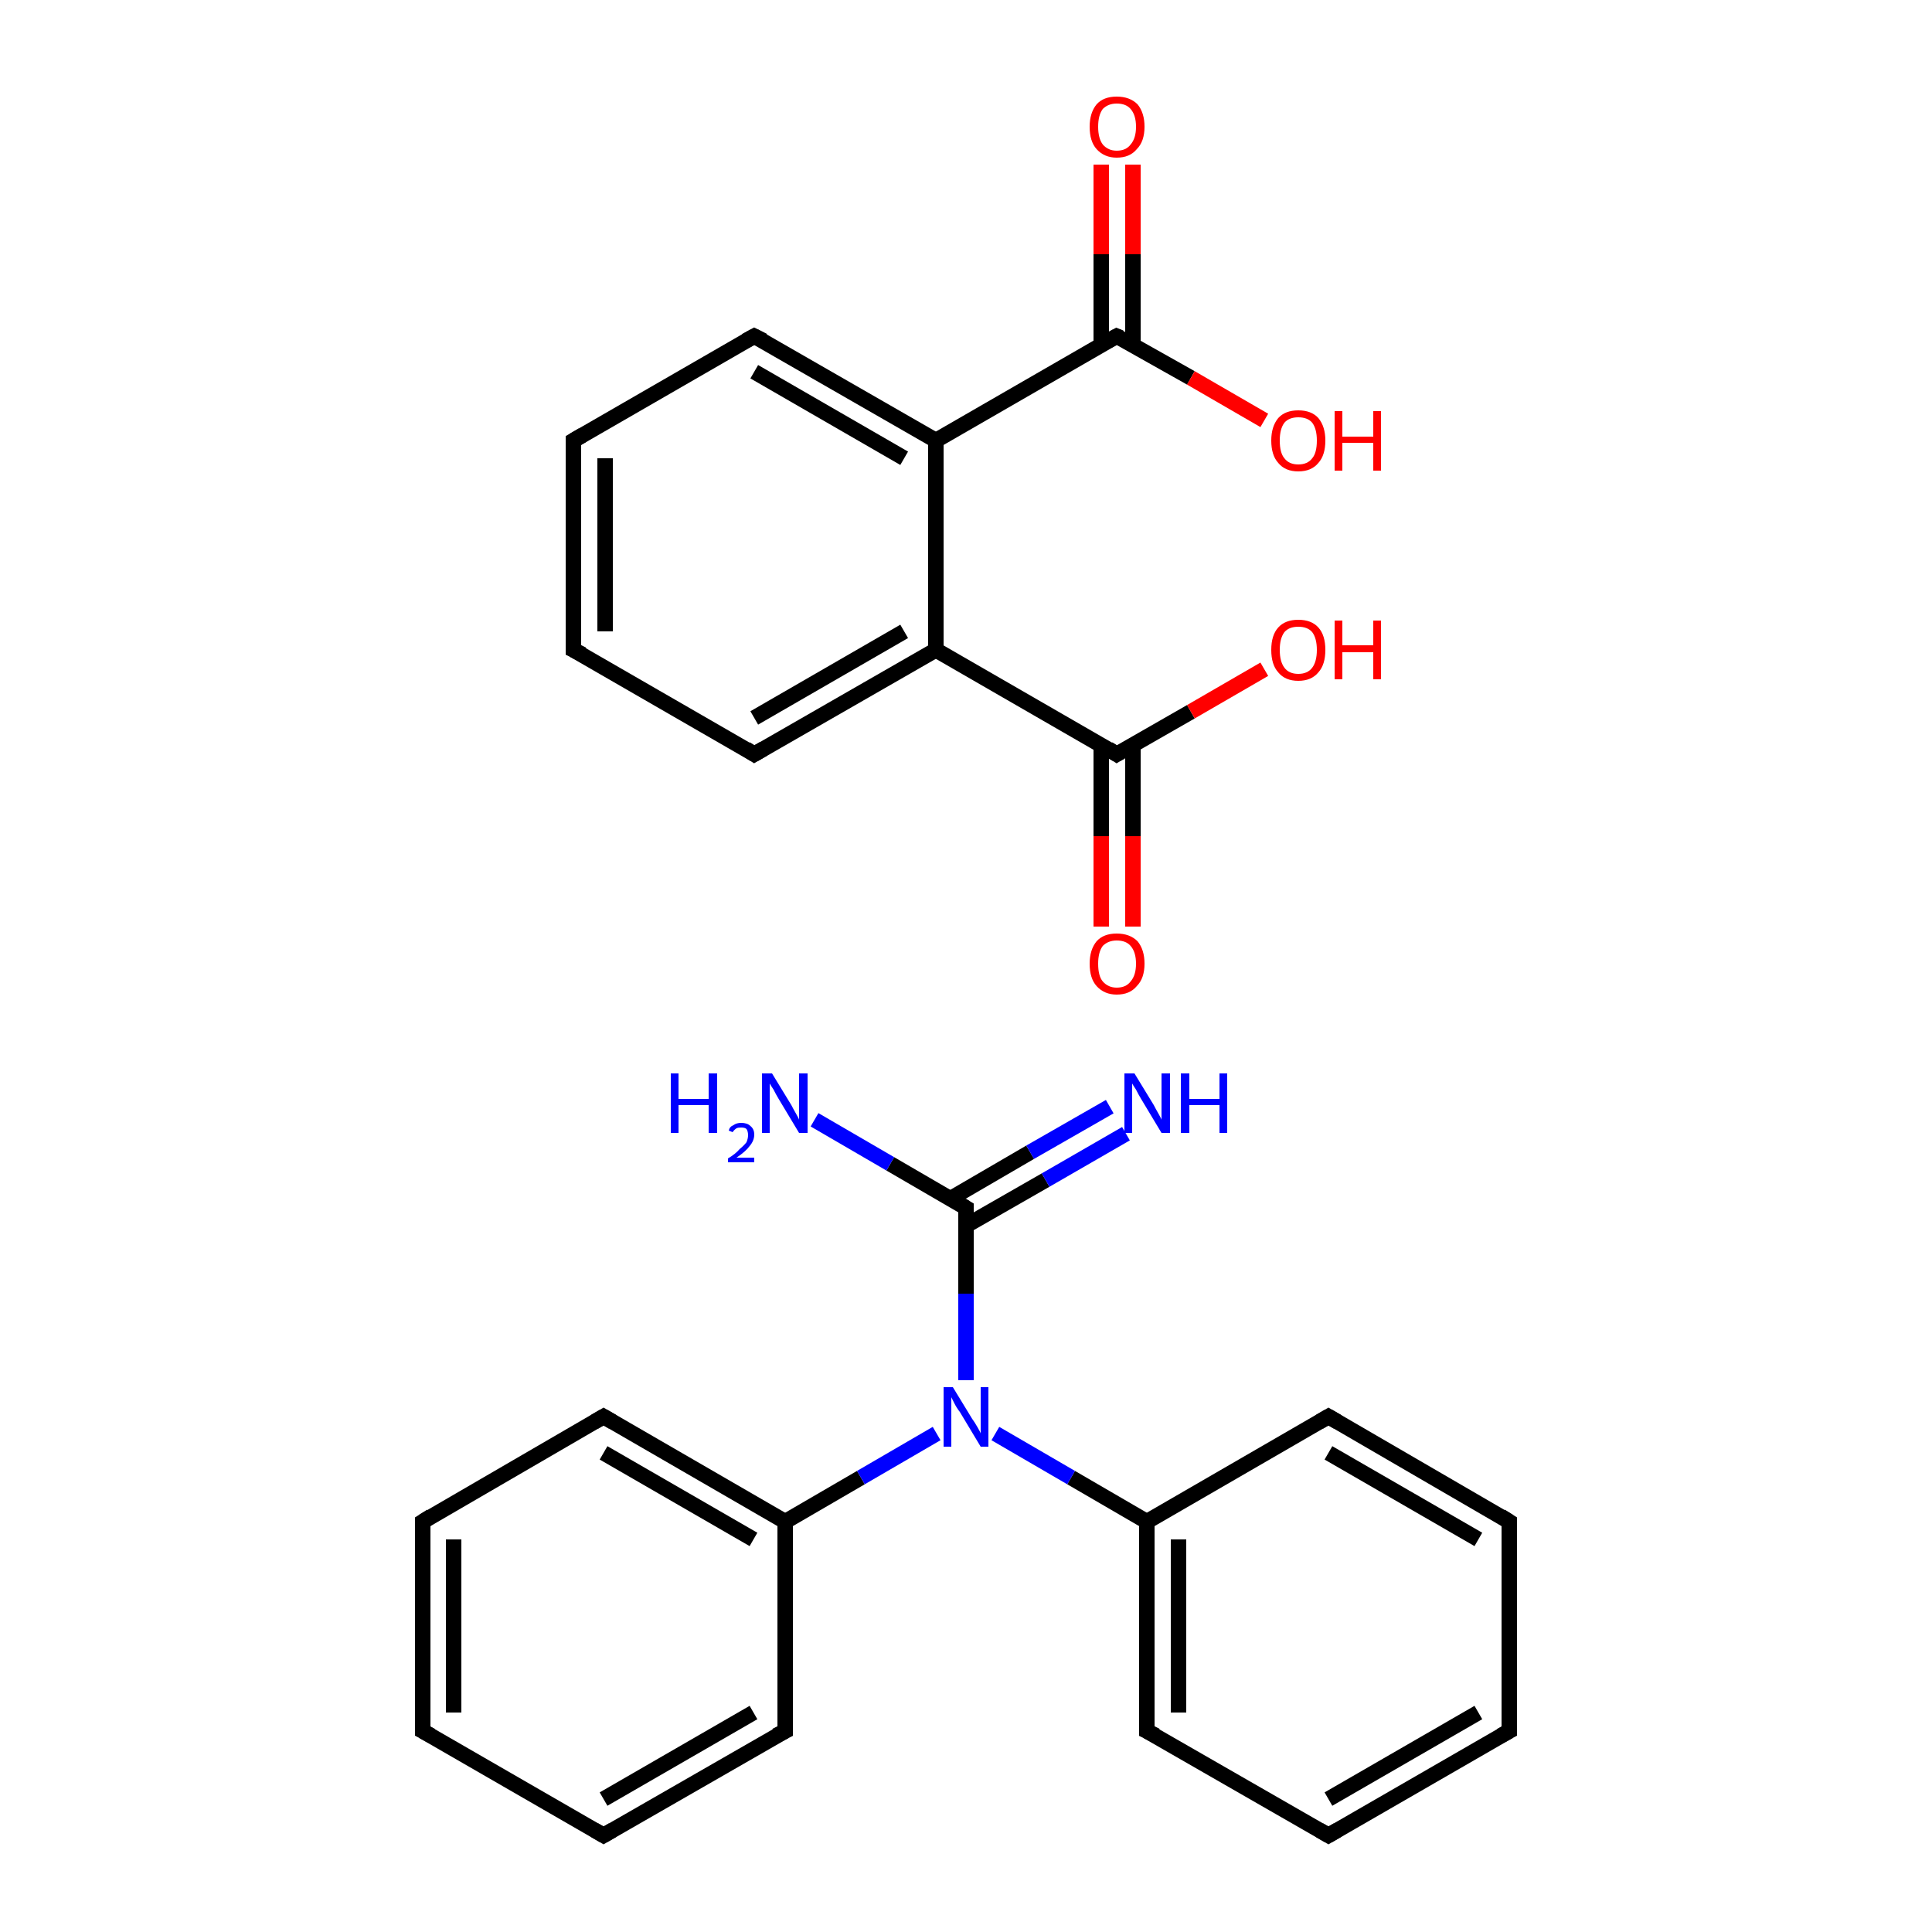 <?xml version='1.0' encoding='iso-8859-1'?>
<svg version='1.1' baseProfile='full'
              xmlns='http://www.w3.org/2000/svg'
                      xmlns:rdkit='http://www.rdkit.org/xml'
                      xmlns:xlink='http://www.w3.org/1999/xlink'
                  xml:space='preserve'
width='250px' height='250px' viewBox='0 0 250 250'>
<!-- END OF HEADER -->
<rect style='opacity:1.0;fill:#FFFFFF;stroke:none' width='250.0' height='250.0' x='0.0' y='0.0'> </rect>
<path class='bond-0 atom-0 atom-2' d='M 54.7,224.0 L 54.7,196.9' style='fill:none;fill-rule:evenodd;stroke:#000000;stroke-width:2.0px;stroke-linecap:butt;stroke-linejoin:miter;stroke-opacity:1' />
<path class='bond-0 atom-0 atom-2' d='M 58.7,221.6 L 58.7,199.2' style='fill:none;fill-rule:evenodd;stroke:#000000;stroke-width:2.0px;stroke-linecap:butt;stroke-linejoin:miter;stroke-opacity:1' />
<path class='bond-1 atom-0 atom-3' d='M 54.7,224.0 L 78.1,237.5' style='fill:none;fill-rule:evenodd;stroke:#000000;stroke-width:2.0px;stroke-linecap:butt;stroke-linejoin:miter;stroke-opacity:1' />
<path class='bond-2 atom-1 atom-4' d='M 195.3,224.0 L 171.9,237.5' style='fill:none;fill-rule:evenodd;stroke:#000000;stroke-width:2.0px;stroke-linecap:butt;stroke-linejoin:miter;stroke-opacity:1' />
<path class='bond-2 atom-1 atom-4' d='M 191.3,221.6 L 171.9,232.8' style='fill:none;fill-rule:evenodd;stroke:#000000;stroke-width:2.0px;stroke-linecap:butt;stroke-linejoin:miter;stroke-opacity:1' />
<path class='bond-3 atom-1 atom-5' d='M 195.3,224.0 L 195.3,196.9' style='fill:none;fill-rule:evenodd;stroke:#000000;stroke-width:2.0px;stroke-linecap:butt;stroke-linejoin:miter;stroke-opacity:1' />
<path class='bond-4 atom-2 atom-6' d='M 54.7,196.9 L 78.1,183.3' style='fill:none;fill-rule:evenodd;stroke:#000000;stroke-width:2.0px;stroke-linecap:butt;stroke-linejoin:miter;stroke-opacity:1' />
<path class='bond-5 atom-3 atom-7' d='M 78.1,237.5 L 101.6,224.0' style='fill:none;fill-rule:evenodd;stroke:#000000;stroke-width:2.0px;stroke-linecap:butt;stroke-linejoin:miter;stroke-opacity:1' />
<path class='bond-5 atom-3 atom-7' d='M 78.1,232.8 L 97.5,221.6' style='fill:none;fill-rule:evenodd;stroke:#000000;stroke-width:2.0px;stroke-linecap:butt;stroke-linejoin:miter;stroke-opacity:1' />
<path class='bond-6 atom-4 atom-8' d='M 171.9,237.5 L 148.4,224.0' style='fill:none;fill-rule:evenodd;stroke:#000000;stroke-width:2.0px;stroke-linecap:butt;stroke-linejoin:miter;stroke-opacity:1' />
<path class='bond-7 atom-5 atom-9' d='M 195.3,196.9 L 171.9,183.3' style='fill:none;fill-rule:evenodd;stroke:#000000;stroke-width:2.0px;stroke-linecap:butt;stroke-linejoin:miter;stroke-opacity:1' />
<path class='bond-7 atom-5 atom-9' d='M 191.3,199.2 L 171.9,188.0' style='fill:none;fill-rule:evenodd;stroke:#000000;stroke-width:2.0px;stroke-linecap:butt;stroke-linejoin:miter;stroke-opacity:1' />
<path class='bond-8 atom-6 atom-10' d='M 78.1,183.3 L 101.6,196.9' style='fill:none;fill-rule:evenodd;stroke:#000000;stroke-width:2.0px;stroke-linecap:butt;stroke-linejoin:miter;stroke-opacity:1' />
<path class='bond-8 atom-6 atom-10' d='M 78.1,188.0 L 97.5,199.2' style='fill:none;fill-rule:evenodd;stroke:#000000;stroke-width:2.0px;stroke-linecap:butt;stroke-linejoin:miter;stroke-opacity:1' />
<path class='bond-9 atom-7 atom-10' d='M 101.6,224.0 L 101.6,196.9' style='fill:none;fill-rule:evenodd;stroke:#000000;stroke-width:2.0px;stroke-linecap:butt;stroke-linejoin:miter;stroke-opacity:1' />
<path class='bond-10 atom-8 atom-11' d='M 148.4,224.0 L 148.4,196.9' style='fill:none;fill-rule:evenodd;stroke:#000000;stroke-width:2.0px;stroke-linecap:butt;stroke-linejoin:miter;stroke-opacity:1' />
<path class='bond-10 atom-8 atom-11' d='M 152.5,221.6 L 152.5,199.2' style='fill:none;fill-rule:evenodd;stroke:#000000;stroke-width:2.0px;stroke-linecap:butt;stroke-linejoin:miter;stroke-opacity:1' />
<path class='bond-11 atom-9 atom-11' d='M 171.9,183.3 L 148.4,196.9' style='fill:none;fill-rule:evenodd;stroke:#000000;stroke-width:2.0px;stroke-linecap:butt;stroke-linejoin:miter;stroke-opacity:1' />
<path class='bond-12 atom-10 atom-15' d='M 101.6,196.9 L 111.4,191.2' style='fill:none;fill-rule:evenodd;stroke:#000000;stroke-width:2.0px;stroke-linecap:butt;stroke-linejoin:miter;stroke-opacity:1' />
<path class='bond-12 atom-10 atom-15' d='M 111.4,191.2 L 121.2,185.5' style='fill:none;fill-rule:evenodd;stroke:#0000FF;stroke-width:2.0px;stroke-linecap:butt;stroke-linejoin:miter;stroke-opacity:1' />
<path class='bond-13 atom-11 atom-15' d='M 148.4,196.9 L 138.6,191.2' style='fill:none;fill-rule:evenodd;stroke:#000000;stroke-width:2.0px;stroke-linecap:butt;stroke-linejoin:miter;stroke-opacity:1' />
<path class='bond-13 atom-11 atom-15' d='M 138.6,191.2 L 128.8,185.5' style='fill:none;fill-rule:evenodd;stroke:#0000FF;stroke-width:2.0px;stroke-linecap:butt;stroke-linejoin:miter;stroke-opacity:1' />
<path class='bond-14 atom-12 atom-13' d='M 125.0,158.6 L 135.3,152.7' style='fill:none;fill-rule:evenodd;stroke:#000000;stroke-width:2.0px;stroke-linecap:butt;stroke-linejoin:miter;stroke-opacity:1' />
<path class='bond-14 atom-12 atom-13' d='M 135.3,152.7 L 145.7,146.7' style='fill:none;fill-rule:evenodd;stroke:#0000FF;stroke-width:2.0px;stroke-linecap:butt;stroke-linejoin:miter;stroke-opacity:1' />
<path class='bond-14 atom-12 atom-13' d='M 123.0,155.1 L 133.3,149.1' style='fill:none;fill-rule:evenodd;stroke:#000000;stroke-width:2.0px;stroke-linecap:butt;stroke-linejoin:miter;stroke-opacity:1' />
<path class='bond-14 atom-12 atom-13' d='M 133.3,149.1 L 143.6,143.2' style='fill:none;fill-rule:evenodd;stroke:#0000FF;stroke-width:2.0px;stroke-linecap:butt;stroke-linejoin:miter;stroke-opacity:1' />
<path class='bond-15 atom-12 atom-14' d='M 125.0,156.3 L 115.2,150.6' style='fill:none;fill-rule:evenodd;stroke:#000000;stroke-width:2.0px;stroke-linecap:butt;stroke-linejoin:miter;stroke-opacity:1' />
<path class='bond-15 atom-12 atom-14' d='M 115.2,150.6 L 105.4,144.9' style='fill:none;fill-rule:evenodd;stroke:#0000FF;stroke-width:2.0px;stroke-linecap:butt;stroke-linejoin:miter;stroke-opacity:1' />
<path class='bond-16 atom-12 atom-15' d='M 125.0,156.3 L 125.0,167.4' style='fill:none;fill-rule:evenodd;stroke:#000000;stroke-width:2.0px;stroke-linecap:butt;stroke-linejoin:miter;stroke-opacity:1' />
<path class='bond-16 atom-12 atom-15' d='M 125.0,167.4 L 125.0,178.6' style='fill:none;fill-rule:evenodd;stroke:#0000FF;stroke-width:2.0px;stroke-linecap:butt;stroke-linejoin:miter;stroke-opacity:1' />
<path class='bond-17 atom-16 atom-17' d='M 74.2,84.1 L 74.2,57.0' style='fill:none;fill-rule:evenodd;stroke:#000000;stroke-width:2.0px;stroke-linecap:butt;stroke-linejoin:miter;stroke-opacity:1' />
<path class='bond-17 atom-16 atom-17' d='M 78.3,81.7 L 78.3,59.3' style='fill:none;fill-rule:evenodd;stroke:#000000;stroke-width:2.0px;stroke-linecap:butt;stroke-linejoin:miter;stroke-opacity:1' />
<path class='bond-18 atom-16 atom-18' d='M 74.2,84.1 L 97.6,97.6' style='fill:none;fill-rule:evenodd;stroke:#000000;stroke-width:2.0px;stroke-linecap:butt;stroke-linejoin:miter;stroke-opacity:1' />
<path class='bond-19 atom-17 atom-19' d='M 74.2,57.0 L 97.6,43.5' style='fill:none;fill-rule:evenodd;stroke:#000000;stroke-width:2.0px;stroke-linecap:butt;stroke-linejoin:miter;stroke-opacity:1' />
<path class='bond-20 atom-18 atom-20' d='M 97.6,97.6 L 121.1,84.1' style='fill:none;fill-rule:evenodd;stroke:#000000;stroke-width:2.0px;stroke-linecap:butt;stroke-linejoin:miter;stroke-opacity:1' />
<path class='bond-20 atom-18 atom-20' d='M 97.6,92.9 L 117.0,81.7' style='fill:none;fill-rule:evenodd;stroke:#000000;stroke-width:2.0px;stroke-linecap:butt;stroke-linejoin:miter;stroke-opacity:1' />
<path class='bond-21 atom-19 atom-21' d='M 97.6,43.5 L 121.1,57.0' style='fill:none;fill-rule:evenodd;stroke:#000000;stroke-width:2.0px;stroke-linecap:butt;stroke-linejoin:miter;stroke-opacity:1' />
<path class='bond-21 atom-19 atom-21' d='M 97.6,48.1 L 117.0,59.3' style='fill:none;fill-rule:evenodd;stroke:#000000;stroke-width:2.0px;stroke-linecap:butt;stroke-linejoin:miter;stroke-opacity:1' />
<path class='bond-22 atom-20 atom-21' d='M 121.1,84.1 L 121.1,57.0' style='fill:none;fill-rule:evenodd;stroke:#000000;stroke-width:2.0px;stroke-linecap:butt;stroke-linejoin:miter;stroke-opacity:1' />
<path class='bond-23 atom-20 atom-22' d='M 121.1,84.1 L 144.5,97.6' style='fill:none;fill-rule:evenodd;stroke:#000000;stroke-width:2.0px;stroke-linecap:butt;stroke-linejoin:miter;stroke-opacity:1' />
<path class='bond-24 atom-21 atom-23' d='M 121.1,57.0 L 144.5,43.5' style='fill:none;fill-rule:evenodd;stroke:#000000;stroke-width:2.0px;stroke-linecap:butt;stroke-linejoin:miter;stroke-opacity:1' />
<path class='bond-25 atom-22 atom-24' d='M 142.5,96.4 L 142.5,108.2' style='fill:none;fill-rule:evenodd;stroke:#000000;stroke-width:2.0px;stroke-linecap:butt;stroke-linejoin:miter;stroke-opacity:1' />
<path class='bond-25 atom-22 atom-24' d='M 142.5,108.2 L 142.5,119.9' style='fill:none;fill-rule:evenodd;stroke:#FF0000;stroke-width:2.0px;stroke-linecap:butt;stroke-linejoin:miter;stroke-opacity:1' />
<path class='bond-25 atom-22 atom-24' d='M 146.6,96.4 L 146.6,108.2' style='fill:none;fill-rule:evenodd;stroke:#000000;stroke-width:2.0px;stroke-linecap:butt;stroke-linejoin:miter;stroke-opacity:1' />
<path class='bond-25 atom-22 atom-24' d='M 146.6,108.2 L 146.6,119.9' style='fill:none;fill-rule:evenodd;stroke:#FF0000;stroke-width:2.0px;stroke-linecap:butt;stroke-linejoin:miter;stroke-opacity:1' />
<path class='bond-26 atom-22 atom-25' d='M 144.5,97.6 L 154.1,92.1' style='fill:none;fill-rule:evenodd;stroke:#000000;stroke-width:2.0px;stroke-linecap:butt;stroke-linejoin:miter;stroke-opacity:1' />
<path class='bond-26 atom-22 atom-25' d='M 154.1,92.1 L 163.6,86.6' style='fill:none;fill-rule:evenodd;stroke:#FF0000;stroke-width:2.0px;stroke-linecap:butt;stroke-linejoin:miter;stroke-opacity:1' />
<path class='bond-27 atom-23 atom-26' d='M 146.6,44.6 L 146.6,32.9' style='fill:none;fill-rule:evenodd;stroke:#000000;stroke-width:2.0px;stroke-linecap:butt;stroke-linejoin:miter;stroke-opacity:1' />
<path class='bond-27 atom-23 atom-26' d='M 146.6,32.9 L 146.6,21.3' style='fill:none;fill-rule:evenodd;stroke:#FF0000;stroke-width:2.0px;stroke-linecap:butt;stroke-linejoin:miter;stroke-opacity:1' />
<path class='bond-27 atom-23 atom-26' d='M 142.5,44.6 L 142.5,32.9' style='fill:none;fill-rule:evenodd;stroke:#000000;stroke-width:2.0px;stroke-linecap:butt;stroke-linejoin:miter;stroke-opacity:1' />
<path class='bond-27 atom-23 atom-26' d='M 142.5,32.9 L 142.5,21.3' style='fill:none;fill-rule:evenodd;stroke:#FF0000;stroke-width:2.0px;stroke-linecap:butt;stroke-linejoin:miter;stroke-opacity:1' />
<path class='bond-28 atom-23 atom-27' d='M 144.5,43.5 L 154.1,48.9' style='fill:none;fill-rule:evenodd;stroke:#000000;stroke-width:2.0px;stroke-linecap:butt;stroke-linejoin:miter;stroke-opacity:1' />
<path class='bond-28 atom-23 atom-27' d='M 154.1,48.9 L 163.6,54.4' style='fill:none;fill-rule:evenodd;stroke:#FF0000;stroke-width:2.0px;stroke-linecap:butt;stroke-linejoin:miter;stroke-opacity:1' />
<path d='M 54.7,222.6 L 54.7,224.0 L 55.8,224.6' style='fill:none;stroke:#000000;stroke-width:2.0px;stroke-linecap:butt;stroke-linejoin:miter;stroke-opacity:1;' />
<path d='M 194.2,224.6 L 195.3,224.0 L 195.3,222.6' style='fill:none;stroke:#000000;stroke-width:2.0px;stroke-linecap:butt;stroke-linejoin:miter;stroke-opacity:1;' />
<path d='M 54.7,198.2 L 54.7,196.9 L 55.8,196.2' style='fill:none;stroke:#000000;stroke-width:2.0px;stroke-linecap:butt;stroke-linejoin:miter;stroke-opacity:1;' />
<path d='M 76.9,236.8 L 78.1,237.5 L 79.3,236.8' style='fill:none;stroke:#000000;stroke-width:2.0px;stroke-linecap:butt;stroke-linejoin:miter;stroke-opacity:1;' />
<path d='M 173.1,236.8 L 171.9,237.5 L 170.7,236.8' style='fill:none;stroke:#000000;stroke-width:2.0px;stroke-linecap:butt;stroke-linejoin:miter;stroke-opacity:1;' />
<path d='M 195.3,198.2 L 195.3,196.9 L 194.2,196.2' style='fill:none;stroke:#000000;stroke-width:2.0px;stroke-linecap:butt;stroke-linejoin:miter;stroke-opacity:1;' />
<path d='M 76.9,184.0 L 78.1,183.3 L 79.3,184.0' style='fill:none;stroke:#000000;stroke-width:2.0px;stroke-linecap:butt;stroke-linejoin:miter;stroke-opacity:1;' />
<path d='M 100.4,224.6 L 101.6,224.0 L 101.6,222.6' style='fill:none;stroke:#000000;stroke-width:2.0px;stroke-linecap:butt;stroke-linejoin:miter;stroke-opacity:1;' />
<path d='M 149.6,224.6 L 148.4,224.0 L 148.4,222.6' style='fill:none;stroke:#000000;stroke-width:2.0px;stroke-linecap:butt;stroke-linejoin:miter;stroke-opacity:1;' />
<path d='M 173.1,184.0 L 171.9,183.3 L 170.7,184.0' style='fill:none;stroke:#000000;stroke-width:2.0px;stroke-linecap:butt;stroke-linejoin:miter;stroke-opacity:1;' />
<path d='M 124.5,156.0 L 125.0,156.3 L 125.0,156.8' style='fill:none;stroke:#000000;stroke-width:2.0px;stroke-linecap:butt;stroke-linejoin:miter;stroke-opacity:1;' />
<path d='M 74.2,82.7 L 74.2,84.1 L 75.4,84.7' style='fill:none;stroke:#000000;stroke-width:2.0px;stroke-linecap:butt;stroke-linejoin:miter;stroke-opacity:1;' />
<path d='M 74.2,58.3 L 74.2,57.0 L 75.4,56.3' style='fill:none;stroke:#000000;stroke-width:2.0px;stroke-linecap:butt;stroke-linejoin:miter;stroke-opacity:1;' />
<path d='M 96.5,96.9 L 97.6,97.6 L 98.8,96.9' style='fill:none;stroke:#000000;stroke-width:2.0px;stroke-linecap:butt;stroke-linejoin:miter;stroke-opacity:1;' />
<path d='M 96.5,44.1 L 97.6,43.5 L 98.8,44.1' style='fill:none;stroke:#000000;stroke-width:2.0px;stroke-linecap:butt;stroke-linejoin:miter;stroke-opacity:1;' />
<path d='M 143.4,96.9 L 144.5,97.6 L 145.0,97.3' style='fill:none;stroke:#000000;stroke-width:2.0px;stroke-linecap:butt;stroke-linejoin:miter;stroke-opacity:1;' />
<path d='M 143.4,44.1 L 144.5,43.5 L 145.0,43.7' style='fill:none;stroke:#000000;stroke-width:2.0px;stroke-linecap:butt;stroke-linejoin:miter;stroke-opacity:1;' />
<path class='atom-13' d='M 146.8 138.9
L 149.3 143.0
Q 149.5 143.4, 149.9 144.1
Q 150.3 144.8, 150.3 144.9
L 150.3 138.9
L 151.4 138.9
L 151.4 146.6
L 150.3 146.6
L 147.6 142.1
Q 147.3 141.6, 147.0 141.0
Q 146.6 140.4, 146.5 140.2
L 146.5 146.6
L 145.5 146.6
L 145.5 138.9
L 146.8 138.9
' fill='#0000FF'/>
<path class='atom-13' d='M 152.8 138.9
L 153.9 138.9
L 153.9 142.2
L 157.8 142.2
L 157.8 138.9
L 158.8 138.9
L 158.8 146.6
L 157.8 146.6
L 157.8 143.0
L 153.9 143.0
L 153.9 146.6
L 152.8 146.6
L 152.8 138.9
' fill='#0000FF'/>
<path class='atom-14' d='M 86.8 138.9
L 87.8 138.9
L 87.8 142.2
L 91.7 142.2
L 91.7 138.9
L 92.8 138.9
L 92.8 146.6
L 91.7 146.6
L 91.7 143.0
L 87.8 143.0
L 87.8 146.6
L 86.8 146.6
L 86.8 138.9
' fill='#0000FF'/>
<path class='atom-14' d='M 94.3 146.3
Q 94.4 145.8, 94.9 145.6
Q 95.3 145.3, 95.9 145.3
Q 96.7 145.3, 97.1 145.7
Q 97.6 146.1, 97.6 146.8
Q 97.6 147.6, 97.0 148.3
Q 96.5 149.0, 95.3 149.8
L 97.6 149.8
L 97.6 150.4
L 94.2 150.4
L 94.2 149.9
Q 95.2 149.3, 95.7 148.7
Q 96.3 148.2, 96.6 147.8
Q 96.8 147.3, 96.8 146.9
Q 96.8 146.4, 96.6 146.1
Q 96.4 145.9, 95.9 145.9
Q 95.5 145.9, 95.3 146.0
Q 95.0 146.2, 94.8 146.5
L 94.3 146.3
' fill='#0000FF'/>
<path class='atom-14' d='M 99.9 138.9
L 102.4 143.0
Q 102.6 143.4, 103.0 144.1
Q 103.4 144.8, 103.4 144.9
L 103.4 138.9
L 104.5 138.9
L 104.5 146.6
L 103.4 146.6
L 100.7 142.1
Q 100.4 141.6, 100.1 141.0
Q 99.7 140.4, 99.6 140.2
L 99.6 146.6
L 98.6 146.6
L 98.6 138.9
L 99.9 138.9
' fill='#0000FF'/>
<path class='atom-15' d='M 123.3 179.5
L 125.8 183.6
Q 126.1 184.0, 126.5 184.7
Q 126.9 185.4, 126.9 185.5
L 126.9 179.5
L 127.9 179.5
L 127.9 187.2
L 126.9 187.2
L 124.2 182.7
Q 123.8 182.2, 123.5 181.6
Q 123.2 181.0, 123.1 180.8
L 123.1 187.2
L 122.1 187.2
L 122.1 179.5
L 123.3 179.5
' fill='#0000FF'/>
<path class='atom-24' d='M 141.0 124.7
Q 141.0 122.9, 141.9 121.8
Q 142.8 120.8, 144.5 120.8
Q 146.2 120.8, 147.2 121.8
Q 148.1 122.9, 148.1 124.7
Q 148.1 126.6, 147.1 127.6
Q 146.2 128.7, 144.5 128.7
Q 142.9 128.7, 141.9 127.6
Q 141.0 126.6, 141.0 124.7
M 144.5 127.8
Q 145.7 127.8, 146.3 127.0
Q 147.0 126.2, 147.0 124.7
Q 147.0 123.2, 146.3 122.4
Q 145.7 121.7, 144.5 121.7
Q 143.4 121.7, 142.7 122.4
Q 142.1 123.2, 142.1 124.7
Q 142.1 126.3, 142.7 127.0
Q 143.4 127.8, 144.5 127.8
' fill='#FF0000'/>
<path class='atom-25' d='M 164.5 84.1
Q 164.5 82.2, 165.4 81.2
Q 166.3 80.2, 168.0 80.2
Q 169.7 80.2, 170.6 81.2
Q 171.5 82.2, 171.5 84.1
Q 171.5 86.0, 170.6 87.0
Q 169.7 88.1, 168.0 88.1
Q 166.3 88.1, 165.4 87.0
Q 164.5 86.0, 164.5 84.1
M 168.0 87.2
Q 169.2 87.2, 169.8 86.4
Q 170.4 85.6, 170.4 84.1
Q 170.4 82.6, 169.8 81.8
Q 169.2 81.1, 168.0 81.1
Q 166.8 81.1, 166.2 81.8
Q 165.6 82.6, 165.6 84.1
Q 165.6 85.6, 166.2 86.4
Q 166.8 87.2, 168.0 87.2
' fill='#FF0000'/>
<path class='atom-25' d='M 172.7 80.3
L 173.7 80.3
L 173.7 83.5
L 177.7 83.5
L 177.7 80.3
L 178.7 80.3
L 178.7 87.9
L 177.7 87.9
L 177.7 84.4
L 173.7 84.4
L 173.7 87.9
L 172.7 87.9
L 172.7 80.3
' fill='#FF0000'/>
<path class='atom-26' d='M 141.0 16.4
Q 141.0 14.6, 141.9 13.5
Q 142.8 12.5, 144.5 12.5
Q 146.2 12.5, 147.2 13.5
Q 148.1 14.6, 148.1 16.4
Q 148.1 18.3, 147.1 19.3
Q 146.2 20.4, 144.5 20.4
Q 142.9 20.4, 141.9 19.3
Q 141.0 18.3, 141.0 16.4
M 144.5 19.5
Q 145.7 19.5, 146.3 18.7
Q 147.0 17.9, 147.0 16.4
Q 147.0 14.9, 146.3 14.1
Q 145.7 13.4, 144.5 13.4
Q 143.4 13.4, 142.7 14.1
Q 142.1 14.9, 142.1 16.4
Q 142.1 17.9, 142.7 18.7
Q 143.4 19.5, 144.5 19.5
' fill='#FF0000'/>
<path class='atom-27' d='M 164.5 57.0
Q 164.5 55.2, 165.4 54.1
Q 166.3 53.1, 168.0 53.1
Q 169.7 53.1, 170.6 54.1
Q 171.5 55.2, 171.5 57.0
Q 171.5 58.9, 170.6 59.9
Q 169.7 61.0, 168.0 61.0
Q 166.3 61.0, 165.4 59.9
Q 164.5 58.9, 164.5 57.0
M 168.0 60.1
Q 169.2 60.1, 169.8 59.3
Q 170.4 58.6, 170.4 57.0
Q 170.4 55.5, 169.8 54.7
Q 169.2 54.0, 168.0 54.0
Q 166.8 54.0, 166.2 54.7
Q 165.6 55.5, 165.6 57.0
Q 165.6 58.6, 166.2 59.3
Q 166.8 60.1, 168.0 60.1
' fill='#FF0000'/>
<path class='atom-27' d='M 172.7 53.2
L 173.7 53.2
L 173.7 56.5
L 177.7 56.5
L 177.7 53.2
L 178.7 53.2
L 178.7 60.9
L 177.7 60.9
L 177.7 57.3
L 173.7 57.3
L 173.7 60.9
L 172.7 60.9
L 172.7 53.2
' fill='#FF0000'/>
</svg>
